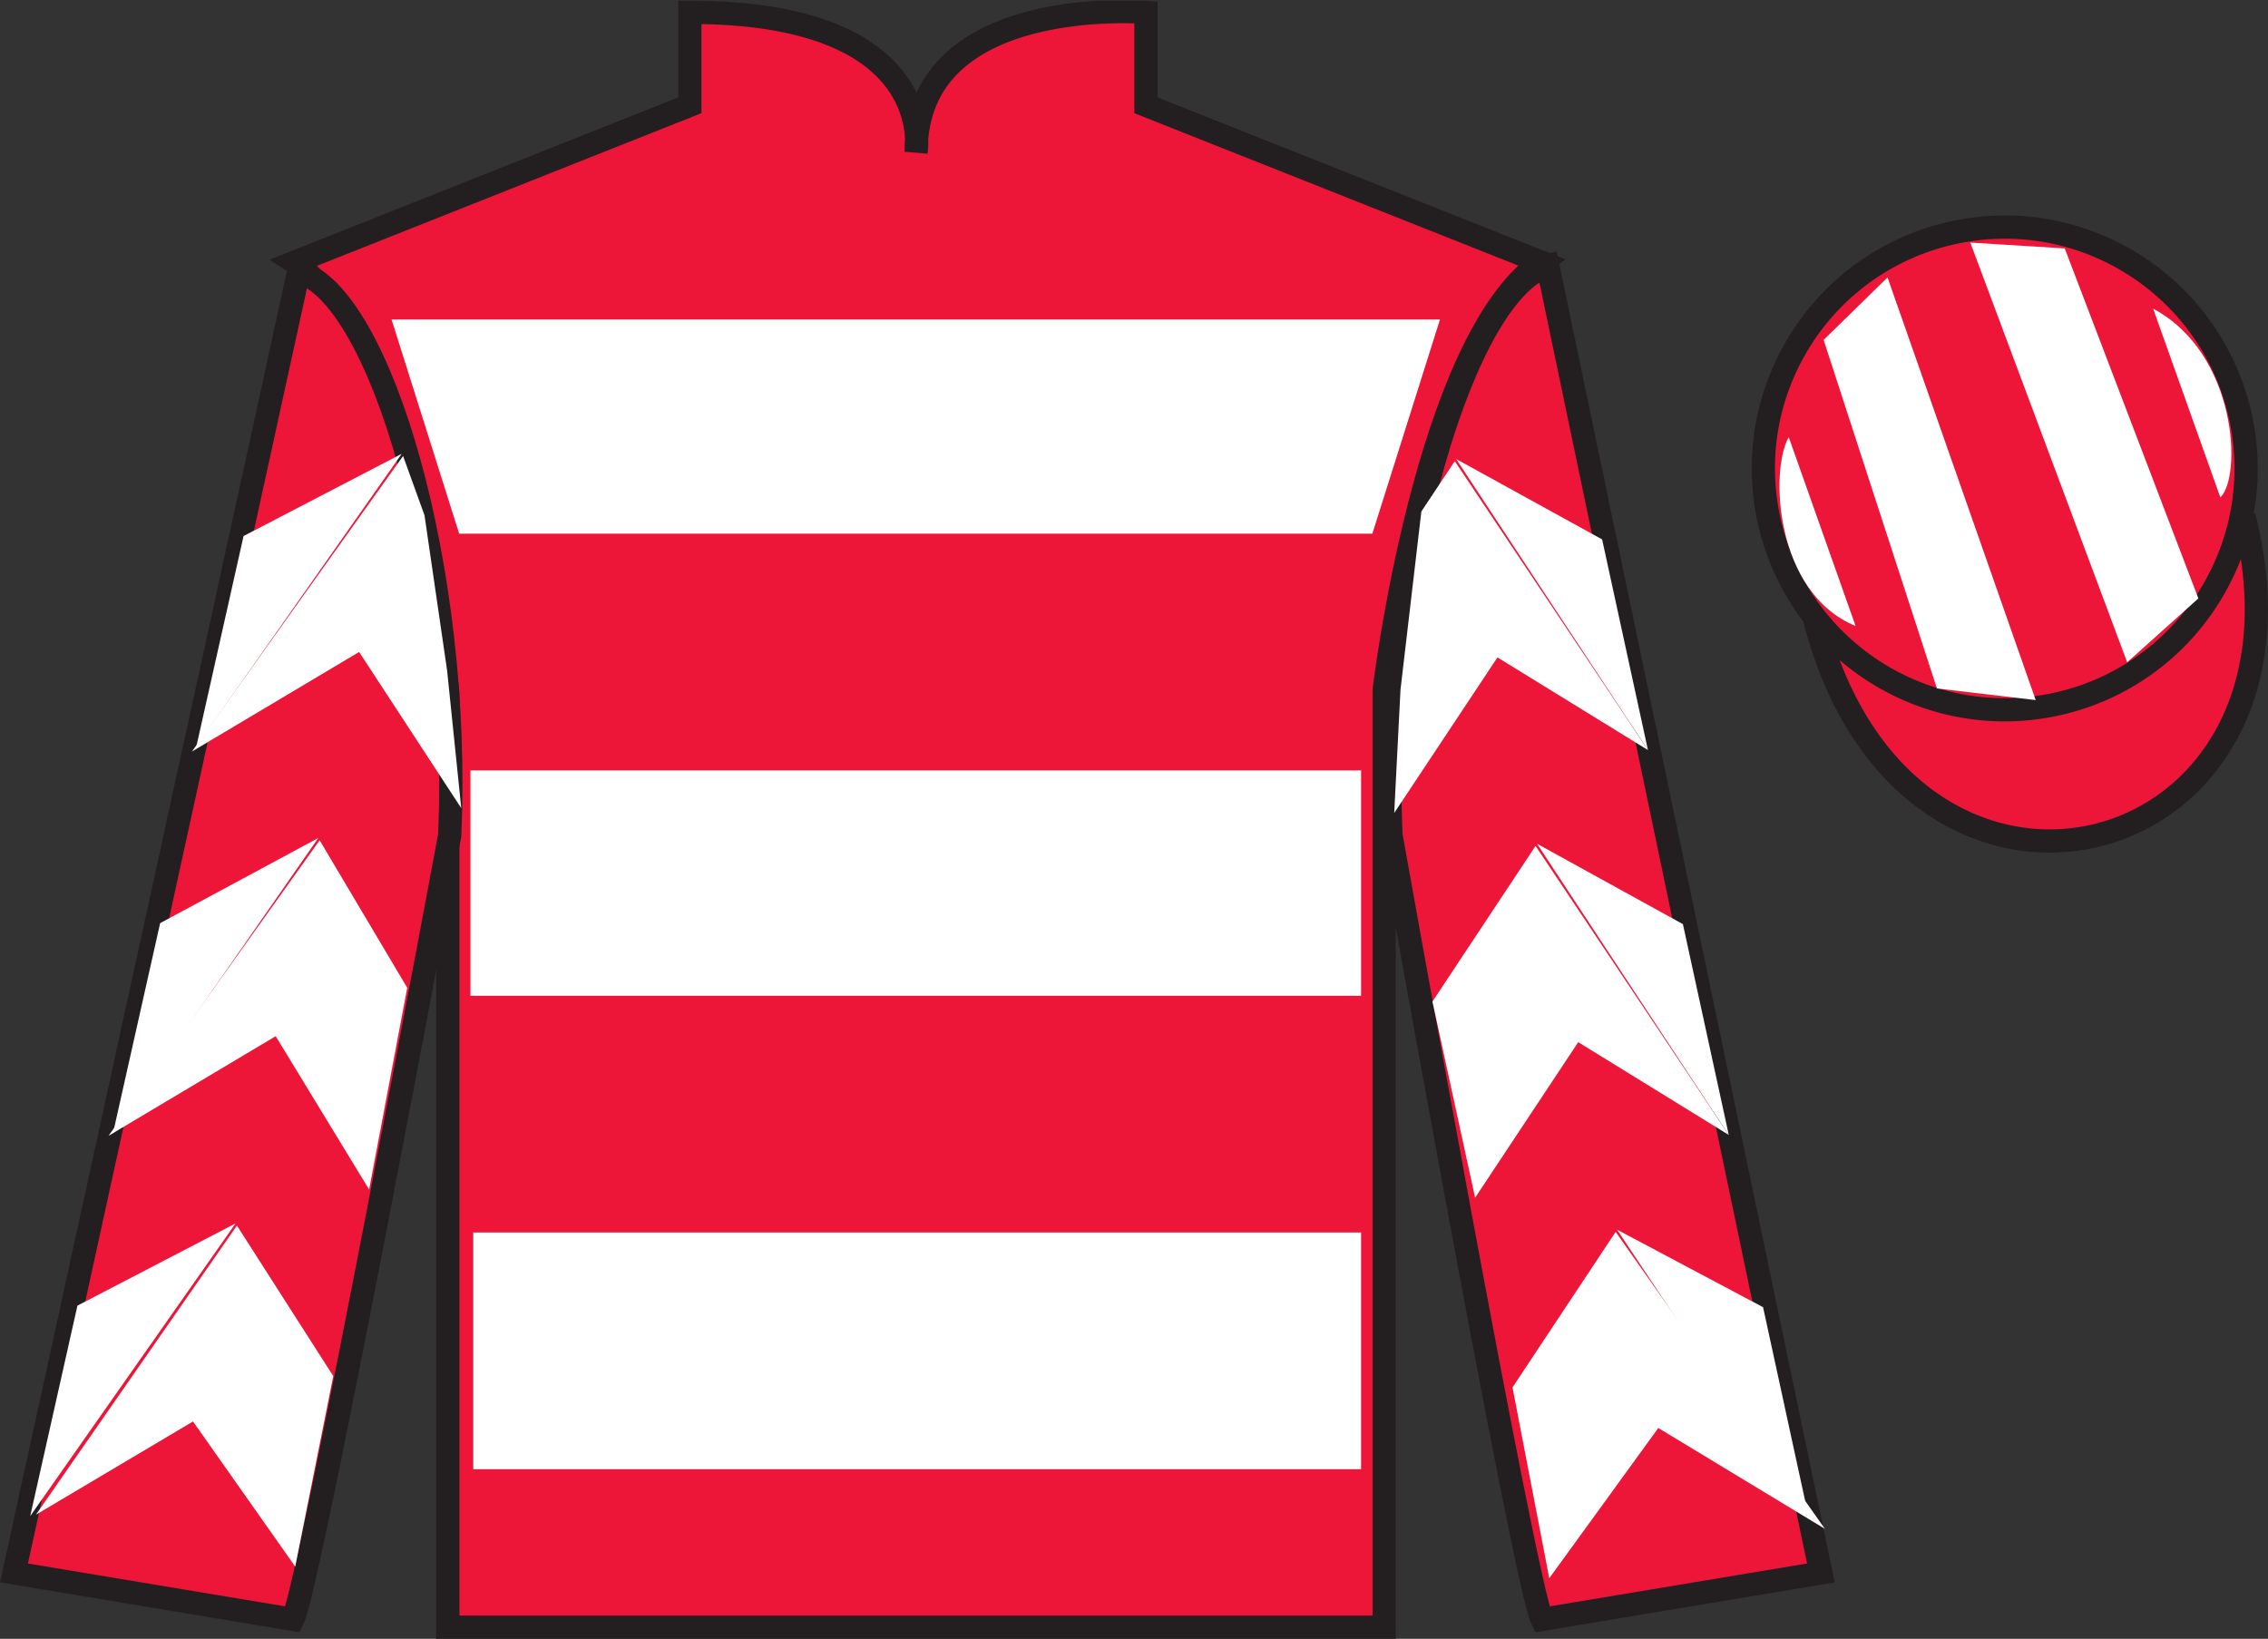 <?xml version="1.0" encoding="UTF-8"?>
<svg xmlns="http://www.w3.org/2000/svg" xmlns:xlink="http://www.w3.org/1999/xlink" width="97.59pt" height="70.53pt" viewBox="0 0 97.59 70.53" version="1.1">
<rect x="0" y="0" width="97.59" height="70.53" fill="#333333" stroke="none"/>
<defs>
<clipPath id="clip1">
  <path d="M 0 70.531 L 97.59 70.531 L 97.59 0.031 L 0 0.031 L 0 70.531 Z M 0 70.531 "/>
</clipPath>
</defs>
<g id="surface0">
<g clip-path="url(#clip1)" clip-rule="nonzero">
<path style=" stroke:none;fill-rule:nonzero;fill:rgb(92.863%,8.783%,22.277%);fill-opacity:1;" d="M 12.684 11.281 C 12.684 11.281 17.77 14.531 19.27 29.863 C 19.27 29.863 19.27 44.863 19.27 70.031 L 59.559 70.031 L 59.559 29.695 C 59.559 29.695 61.352 14.695 66.309 11.281 L 49.309 4.531 L 49.309 0.531 C 49.309 0.531 39.418 -0.305 39.418 6.531 C 39.418 6.531 40.434 0.531 29.684 0.531 L 29.684 4.531 L 12.684 11.281 "/>
<path style="fill:none;stroke-width:10;stroke-linecap:butt;stroke-linejoin:miter;stroke:rgb(13.73%,12.16%,12.549%);stroke-opacity:1;stroke-miterlimit:4;" d="M 126.836 592.487 C 126.836 592.487 177.695 559.987 192.695 406.667 C 192.695 406.667 192.695 256.667 192.695 4.987 L 595.586 4.987 L 595.586 408.347 C 595.586 408.347 613.516 558.347 663.086 592.487 L 493.086 659.987 L 493.086 699.987 C 493.086 699.987 394.18 708.347 394.18 639.987 C 394.18 639.987 404.336 699.987 296.836 699.987 L 296.836 659.987 L 126.836 592.487 Z M 126.836 592.487 " transform="matrix(0.1,0,0,-0.1,0,70.53)"/>
<path style=" stroke:none;fill-rule:nonzero;fill:rgb(92.863%,8.783%,22.277%);fill-opacity:1;" d="M 12.602 69.695 C 13.352 68.195 19.352 35.945 19.352 35.945 C 19.852 24.445 16.352 12.695 12.852 11.695 L 0.602 67.695 L 12.602 69.695 "/>
<path style="fill:none;stroke-width:10;stroke-linecap:butt;stroke-linejoin:miter;stroke:rgb(13.73%,12.16%,12.549%);stroke-opacity:1;stroke-miterlimit:4;" d="M 126.016 8.347 C 133.516 23.347 193.516 345.847 193.516 345.847 C 198.516 460.847 163.516 578.347 128.516 588.347 L 6.016 28.347 L 126.016 8.347 Z M 126.016 8.347 " transform="matrix(0.1,0,0,-0.1,0,70.53)"/>
<path style=" stroke:none;fill-rule:nonzero;fill:rgb(92.863%,8.783%,22.277%);fill-opacity:1;" d="M 78.352 67.695 L 66.602 11.445 C 63.102 12.445 59.352 24.445 59.852 35.945 C 59.852 35.945 65.602 68.195 66.352 69.695 L 78.352 67.695 "/>
<path style="fill:none;stroke-width:10;stroke-linecap:butt;stroke-linejoin:miter;stroke:rgb(13.73%,12.16%,12.549%);stroke-opacity:1;stroke-miterlimit:4;" d="M 783.516 28.347 L 666.016 590.847 C 631.016 580.847 593.516 460.847 598.516 345.847 C 598.516 345.847 656.016 23.347 663.516 8.347 L 783.516 28.347 Z M 783.516 28.347 " transform="matrix(0.1,0,0,-0.1,0,70.53)"/>
<path style="fill-rule:nonzero;fill:rgb(92.863%,8.783%,22.277%);fill-opacity:1;stroke-width:10;stroke-linecap:butt;stroke-linejoin:miter;stroke:rgb(13.73%,12.16%,12.549%);stroke-opacity:1;stroke-miterlimit:4;" d="M 780.703 439.245 C 820.391 283.62 1004.336 331.198 965.547 483.191 " transform="matrix(0.1,0,0,-0.1,0,70.53)"/>
<path style=" stroke:none;fill-rule:nonzero;fill:rgb(100%,100%,100%);fill-opacity:1;" d="M 16.848 13.75 L 61.961 13.75 L 59.051 22.969 L 19.758 22.969 L 16.848 13.75 "/>
<path style=" stroke:none;fill-rule:nonzero;fill:rgb(100%,100%,100%);fill-opacity:1;" d="M 20.242 42.855 L 58.566 42.855 L 58.566 33.156 L 20.242 33.156 L 20.242 42.855 Z M 20.242 42.855 "/>
<path style=" stroke:none;fill-rule:nonzero;fill:rgb(100%,100%,100%);fill-opacity:1;" d="M 20.363 63.23 L 58.566 63.23 L 58.566 53.043 L 20.363 53.043 L 20.363 63.23 Z M 20.363 63.23 "/>
<path style=" stroke:none;fill-rule:nonzero;fill:rgb(92.863%,8.783%,22.277%);fill-opacity:1;" d="M 88.828 30.223 C 94.387 28.805 97.742 23.148 96.324 17.594 C 94.906 12.035 89.25 8.68 83.691 10.098 C 78.137 11.516 74.781 17.172 76.199 22.727 C 77.617 28.285 83.27 31.641 88.828 30.223 "/>
<path style="fill:none;stroke-width:10;stroke-linecap:butt;stroke-linejoin:miter;stroke:rgb(13.73%,12.16%,12.549%);stroke-opacity:1;stroke-miterlimit:4;" d="M 888.281 403.073 C 943.867 417.253 977.422 473.816 963.242 529.362 C 949.062 584.948 892.5 618.503 836.914 604.323 C 781.367 590.144 747.812 533.581 761.992 478.034 C 776.172 422.448 832.695 388.894 888.281 403.073 Z M 888.281 403.073 " transform="matrix(0.1,0,0,-0.1,0,70.53)"/>
<path style=" stroke:none;fill-rule:nonzero;fill:rgb(100%,100%,100%);fill-opacity:1;" d="M 8.258 32.344 L 15.453 28.059 L 19.848 34.781 L 19.238 28.852 L 18.266 22.176 L 17.344 19.625 "/>
<path style=" stroke:none;fill-rule:nonzero;fill:rgb(100%,100%,100%);fill-opacity:1;" d="M 17.285 19.531 L 10.48 23.07 L 8.449 32.125 "/>
<path style=" stroke:none;fill-rule:nonzero;fill:rgb(100%,100%,100%);fill-opacity:1;" d="M 1.109 65.465 L 8.305 61.176 "/>
<path style=" stroke:none;fill-rule:nonzero;fill:rgb(100%,100%,100%);fill-opacity:1;" d="M 14.59 59.473 L 10.195 52.746 "/>
<path style=" stroke:none;fill-rule:nonzero;fill:rgb(100%,100%,100%);fill-opacity:1;" d="M 10.137 52.652 L 3.332 56.191 "/>
<path style=" stroke:none;fill-rule:nonzero;fill:rgb(100%,100%,100%);fill-opacity:1;" d="M 1.547 65.188 L 8.305 61.176 L 12.703 67.422 L 14.34 59.223 L 10.195 52.746 "/>
<path style=" stroke:none;fill-rule:nonzero;fill:rgb(100%,100%,100%);fill-opacity:1;" d="M 10.137 52.652 L 3.332 56.191 L 1.301 65.246 "/>
<path style=" stroke:none;fill-rule:nonzero;fill:rgb(100%,100%,100%);fill-opacity:1;" d="M 4.668 48.883 L 11.863 44.594 L 15.883 51.195 L 17.523 42.512 L 13.754 36.164 "/>
<path style=" stroke:none;fill-rule:nonzero;fill:rgb(100%,100%,100%);fill-opacity:1;" d="M 13.695 36.066 L 6.891 39.73 L 4.859 48.785 "/>
<path style=" stroke:none;fill-rule:nonzero;fill:rgb(100%,100%,100%);fill-opacity:1;" d="M 70.91 32.281 L 64.434 28.293 L 59.992 34.988 L 60.262 29.684 L 61.16 22.012 L 62.598 19.848 "/>
<path style=" stroke:none;fill-rule:nonzero;fill:rgb(100%,100%,100%);fill-opacity:1;" d="M 62.656 19.754 L 68.938 23.215 L 70.91 32.281 "/>
<path style=" stroke:none;fill-rule:nonzero;fill:rgb(100%,100%,100%);fill-opacity:1;" d="M 78.523 65.797 L 71.355 61.457 "/>
<path style=" stroke:none;fill-rule:nonzero;fill:rgb(100%,100%,100%);fill-opacity:1;" d="M 65.082 59.711 L 69.52 53.016 "/>
<path style=" stroke:none;fill-rule:nonzero;fill:rgb(100%,100%,100%);fill-opacity:1;" d="M 78.523 65.797 L 71.355 61.457 L 66.664 67.922 L 65.082 59.711 L 69.52 53.016 "/>
<path style=" stroke:none;fill-rule:nonzero;fill:rgb(100%,100%,100%);fill-opacity:1;" d="M 69.582 52.922 L 75.863 56.258 L 77.832 65.324 "/>
<path style=" stroke:none;fill-rule:nonzero;fill:rgb(100%,100%,100%);fill-opacity:1;" d="M 74.387 48.844 L 67.91 44.852 L 63.473 51.547 L 61.637 43.105 L 66.074 36.406 "/>
<path style=" stroke:none;fill-rule:nonzero;fill:rgb(100%,100%,100%);fill-opacity:1;" d="M 66.137 36.312 L 72.414 39.773 L 74.387 48.844 "/>
<path style=" stroke:none;fill-rule:nonzero;fill:rgb(100%,100%,100%);fill-opacity:1;" d="M 76.969 18.816 L 79.844 26.941 C 76.344 25.504 76.156 20.191 76.969 18.816 "/>
<path style=" stroke:none;fill-rule:nonzero;fill:rgb(100%,100%,100%);fill-opacity:1;" d="M 78.469 14.629 L 83.344 29.629 L 87.594 30.129 L 81.219 11.941 L 78.469 14.629 "/>
<path style=" stroke:none;fill-rule:nonzero;fill:rgb(100%,100%,100%);fill-opacity:1;" d="M 84.781 10.441 L 91.531 28.504 L 94.594 25.754 L 88.844 10.691 L 84.781 10.441 "/>
<path style=" stroke:none;fill-rule:nonzero;fill:rgb(100%,100%,100%);fill-opacity:1;" d="M 95.539 21.406 L 92.648 13.285 C 96.277 15.219 96.473 20.531 95.539 21.406 "/>
</g>
</g>
</svg>
